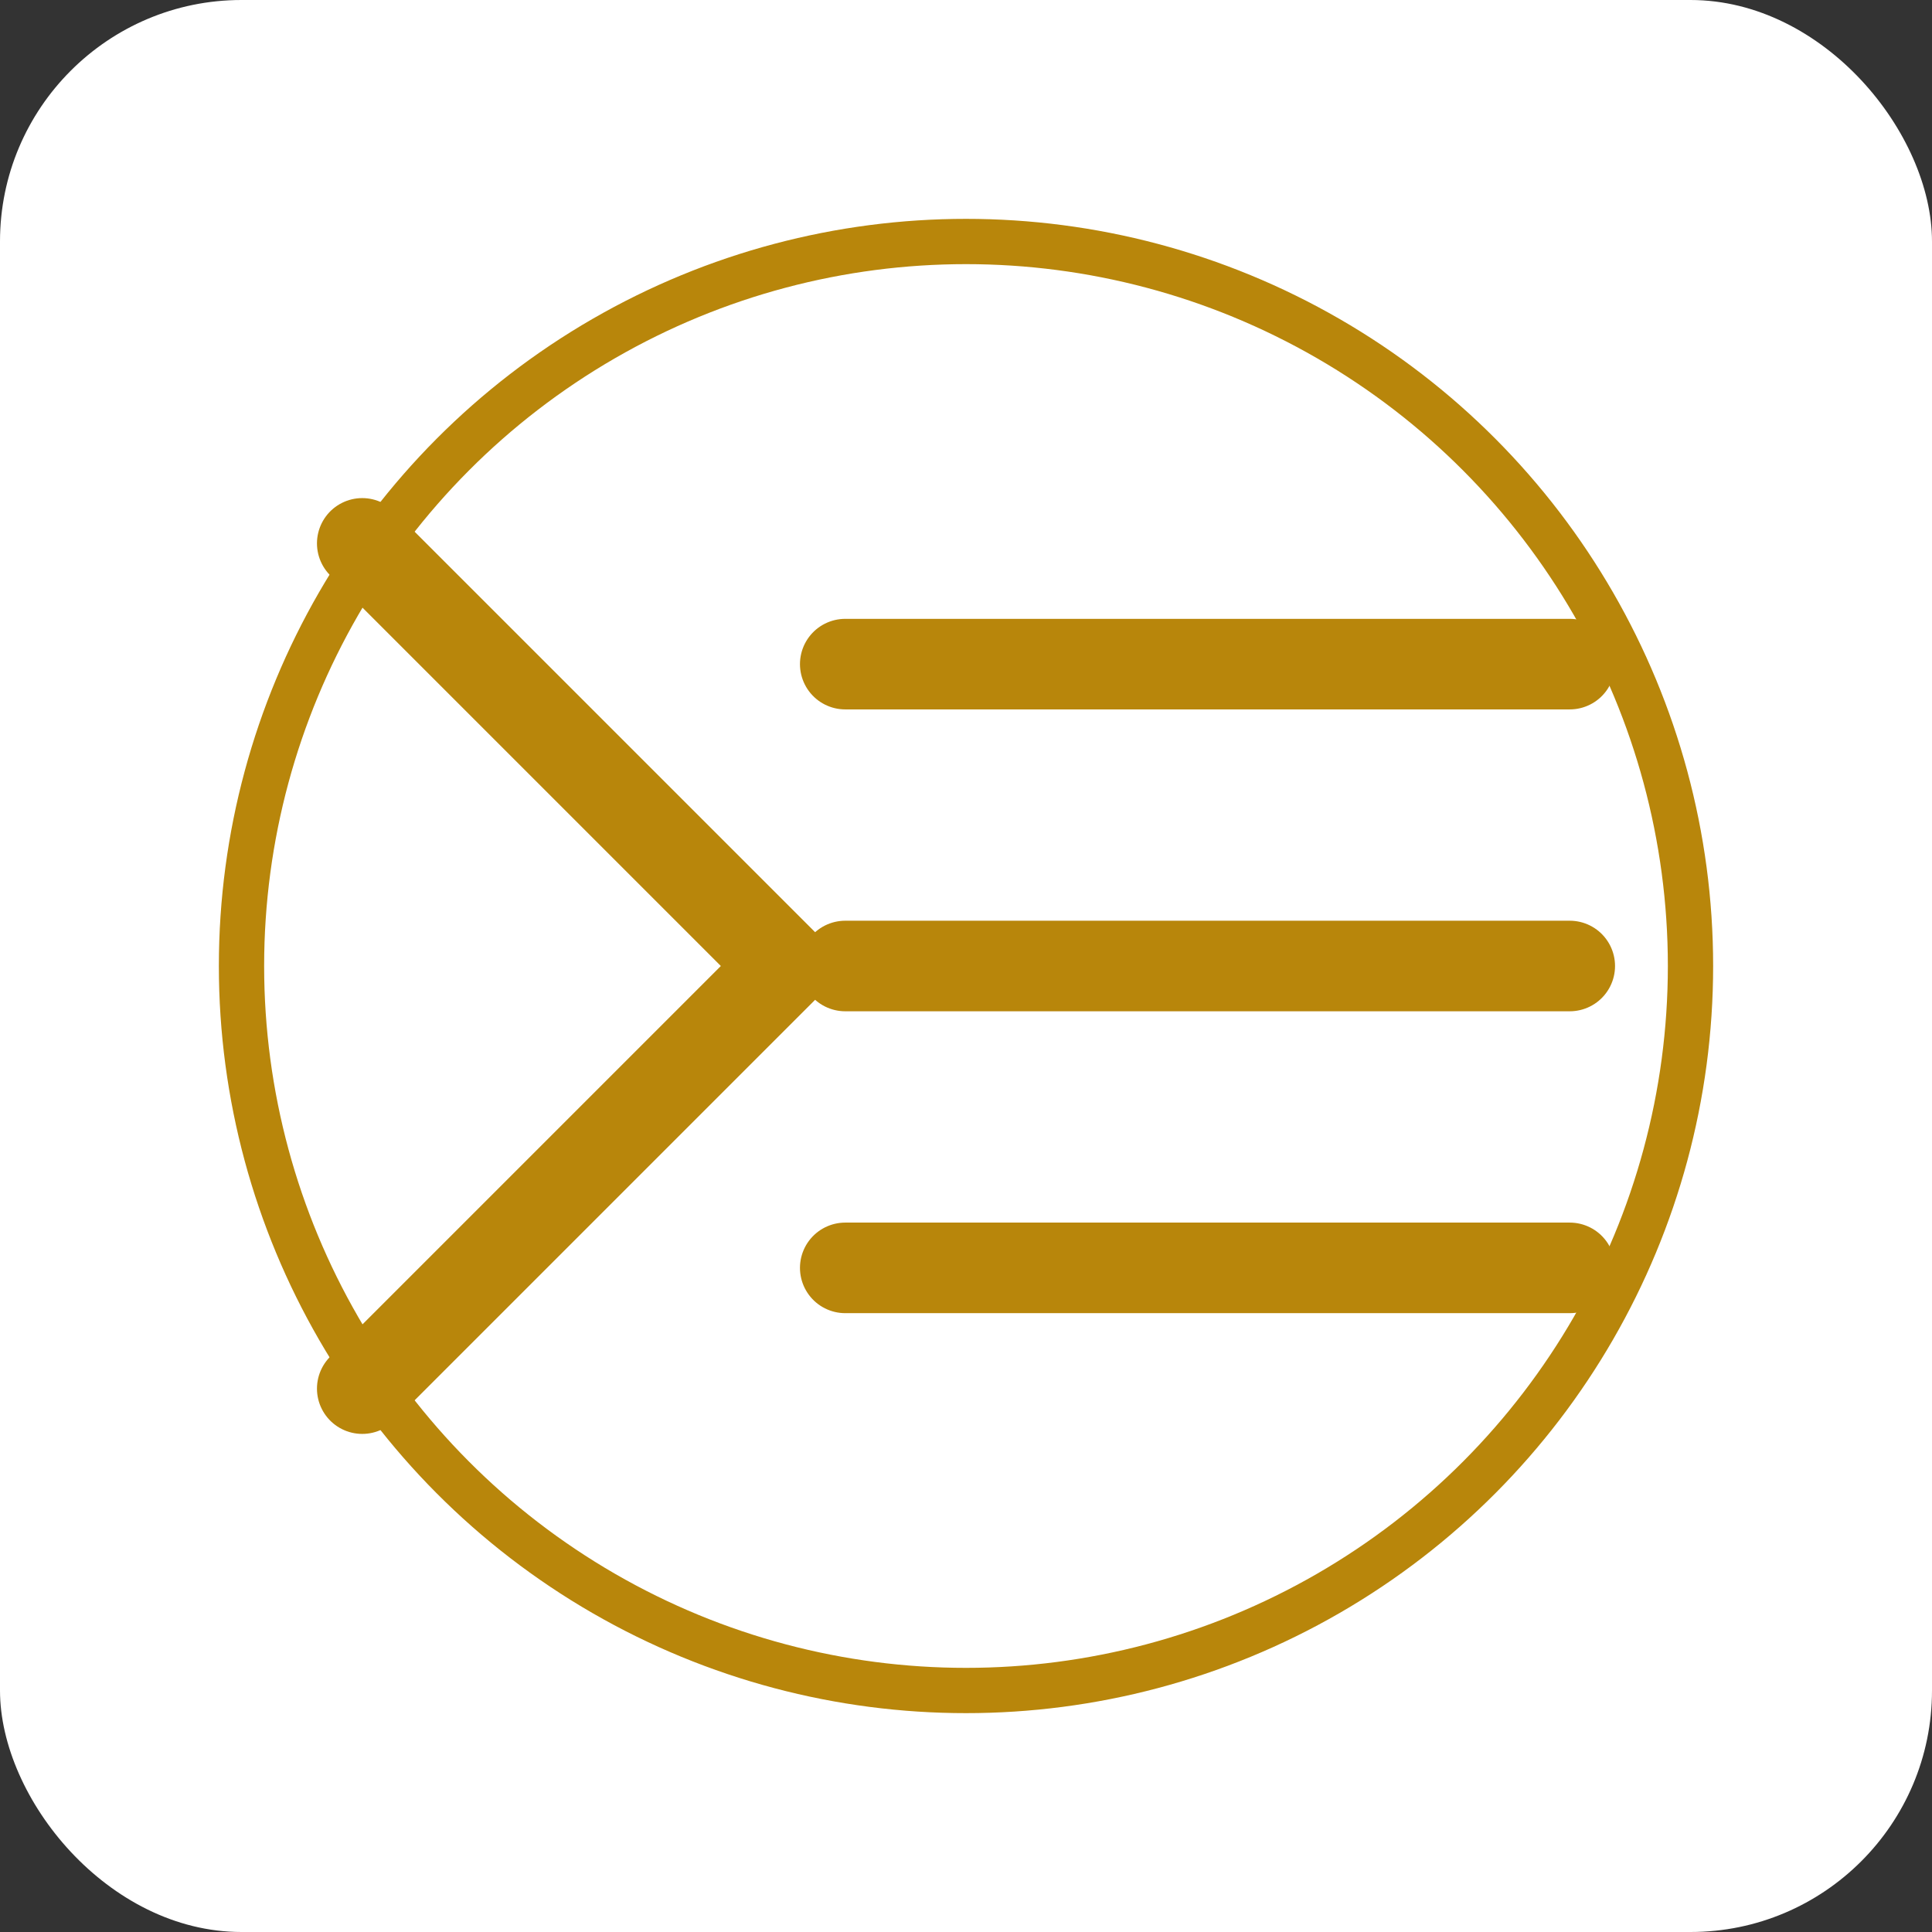 <svg width="64" height="64" viewBox="0 0 64 64" fill="none" xmlns="http://www.w3.org/2000/svg">
    <rect x="0" y="0" width="64" height="64" fill="#333333" stroke="none"/>
    <rect width="64" height="64" rx="8" fill="#FFFFFF"/>
    <path d="M12 18L26 32L12 46" stroke="#B8860B" stroke-width="3" stroke-linecap="round" stroke-linejoin="round"/>
    <path d="M28 22H52" stroke="#B8860B" stroke-width="3" stroke-linecap="round"/>
    <path d="M28 32H52" stroke="#B8860B" stroke-width="3" stroke-linecap="round"/>
    <path d="M28 42H52" stroke="#B8860B" stroke-width="3" stroke-linecap="round"/>
    <circle cx="32" cy="32" r="24" stroke="#B8860B" stroke-width="1.5" fill="none"/>
</svg>
